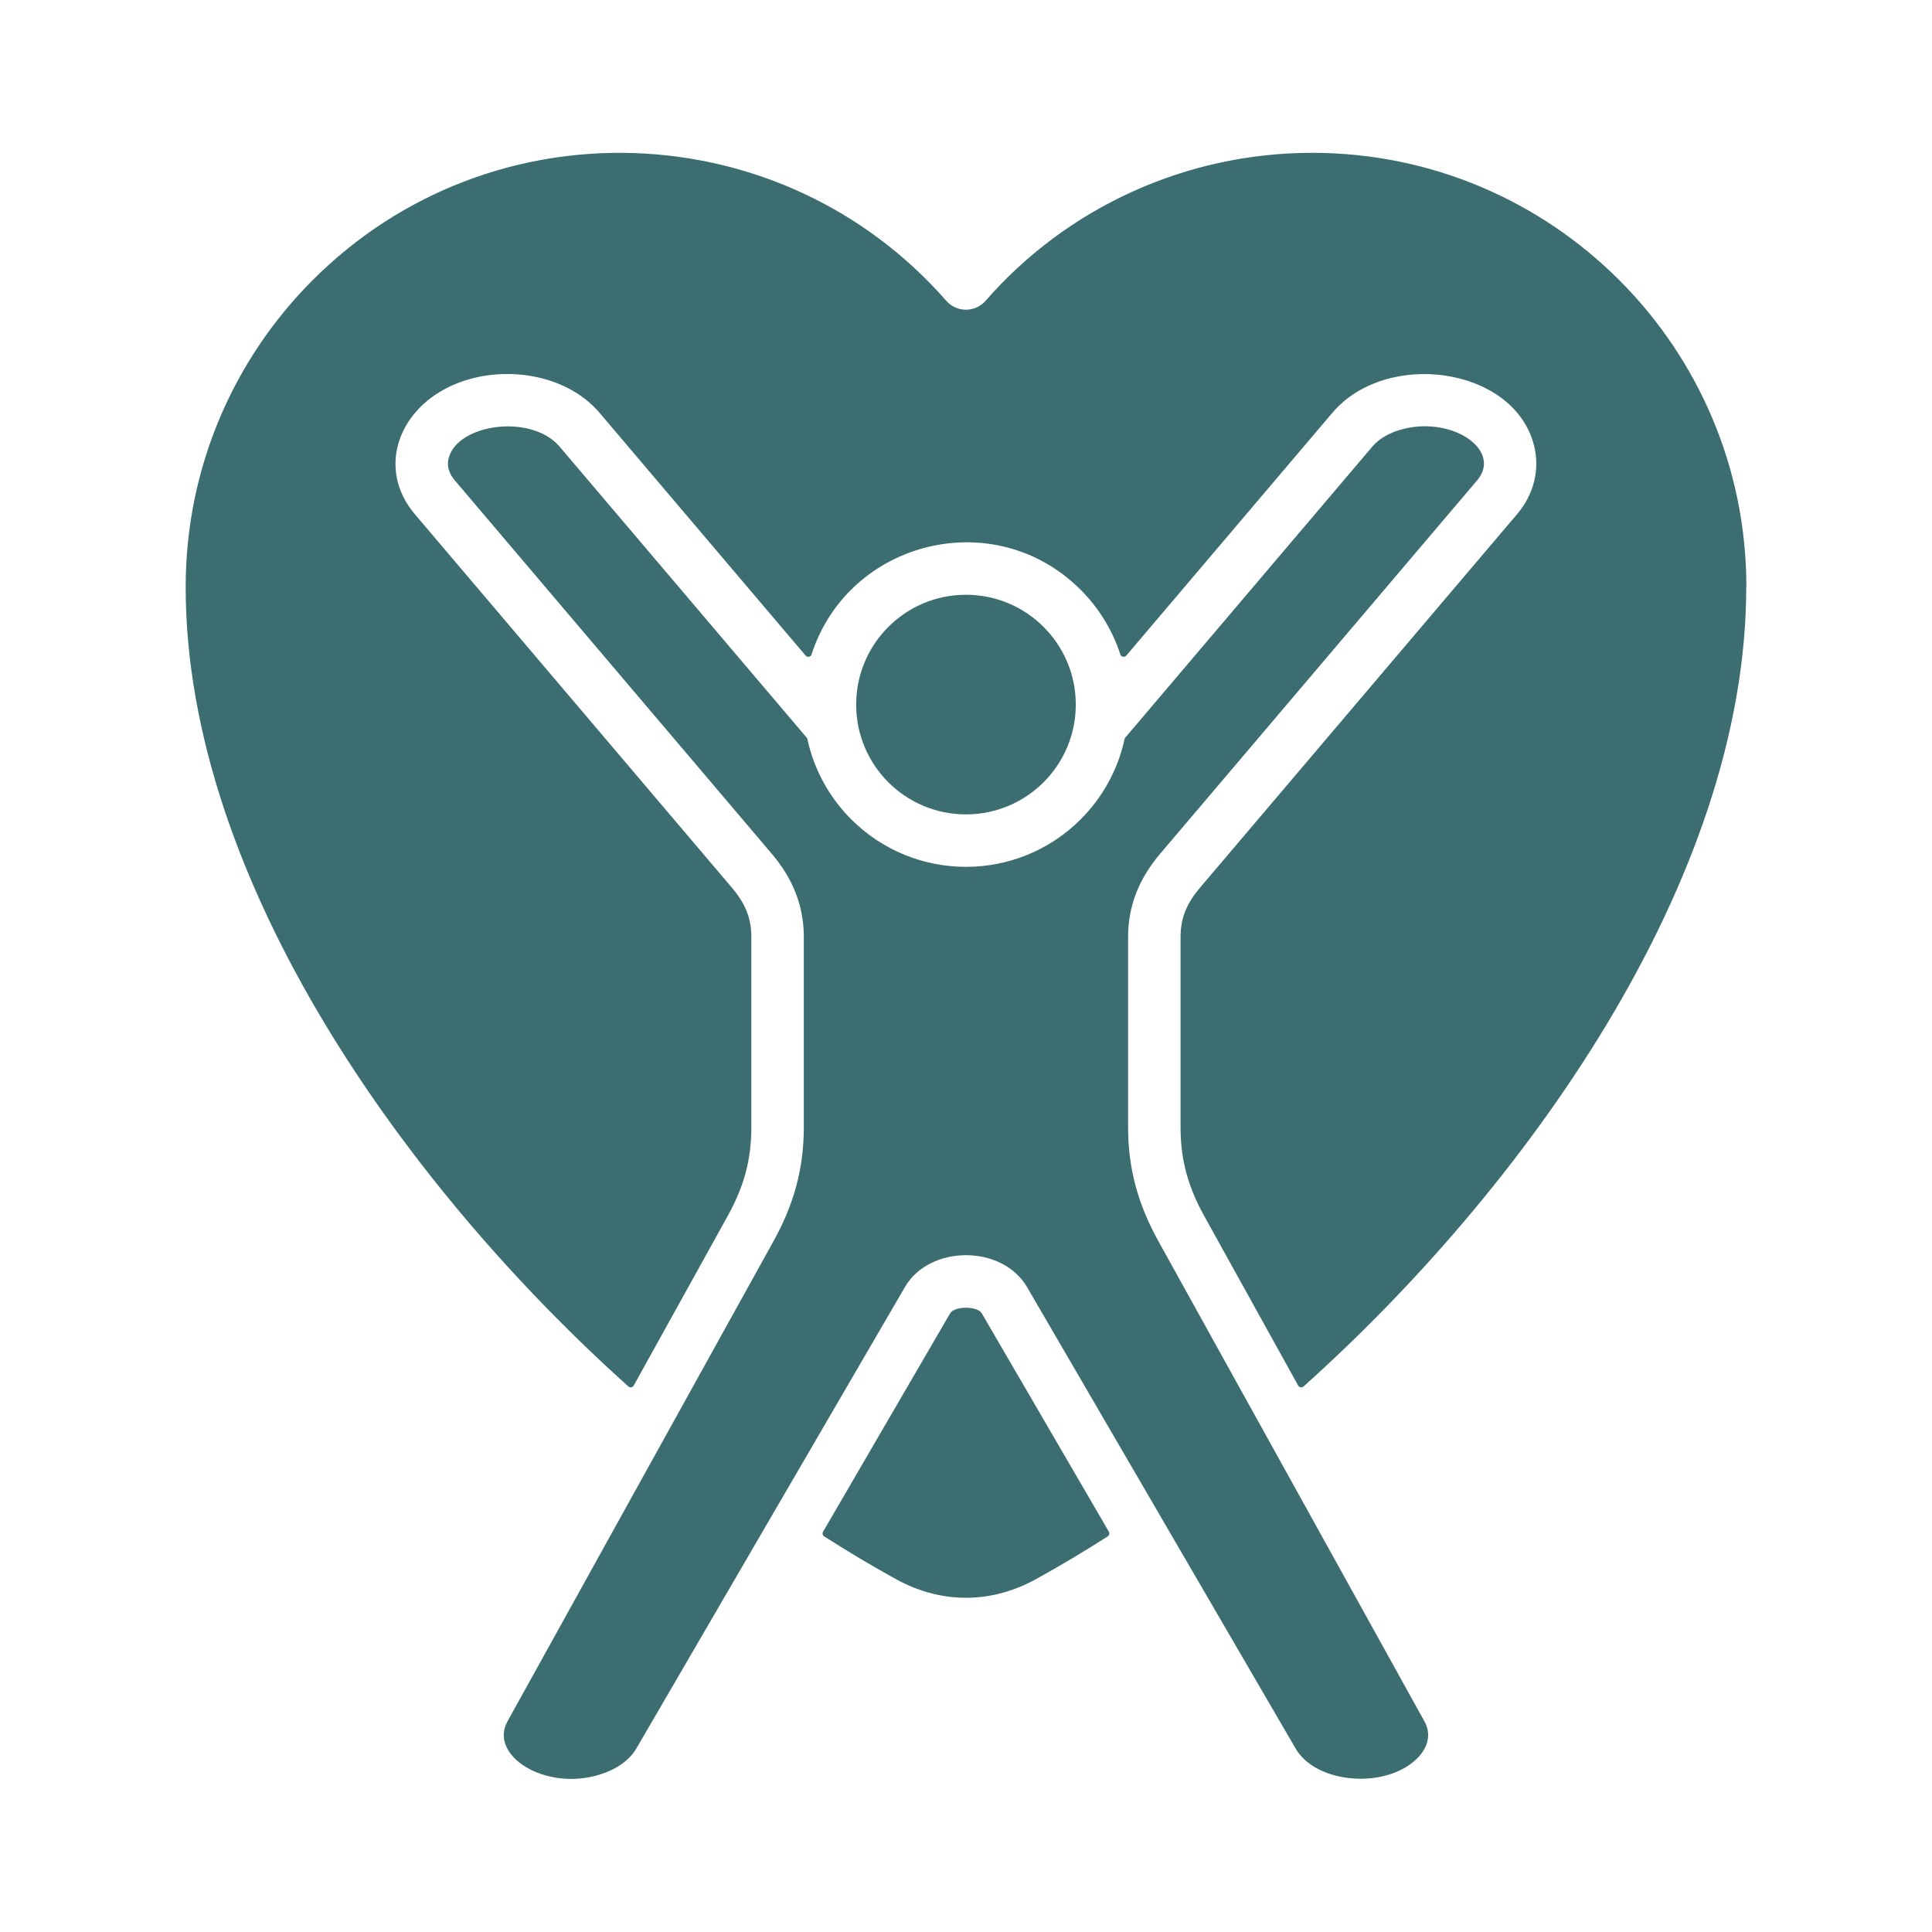 <svg width="40" height="40" viewBox="0 0 40 40" fill="none" xmlns="http://www.w3.org/2000/svg">
<path fill-rule="evenodd" clip-rule="evenodd" d="M24.442 23.335C24.442 24.019 24.598 24.572 24.932 25.176L26.877 28.686C26.888 28.706 26.906 28.719 26.928 28.722C26.951 28.726 26.972 28.72 26.989 28.705C31.512 24.652 36.154 18.271 36.154 12.152H36.157C36.157 7.192 32.132 3.164 27.166 3.164C24.556 3.164 22.093 4.293 20.408 6.225C20.194 6.472 19.809 6.476 19.592 6.228C16.18 2.333 10.162 2.111 6.476 5.797C4.85 7.423 3.844 9.67 3.844 12.152C3.844 18.271 8.486 24.652 13.01 28.705C13.027 28.72 13.047 28.726 13.07 28.723C13.092 28.719 13.11 28.706 13.121 28.686L15.066 25.176C15.4 24.572 15.556 24.019 15.556 23.335V19.399C15.556 18.995 15.42 18.692 15.152 18.377L8.589 10.646C7.816 9.736 8.213 8.516 9.328 7.995C10.328 7.527 11.704 7.712 12.412 8.546L16.679 13.573C16.697 13.593 16.722 13.602 16.748 13.597C16.775 13.592 16.795 13.574 16.803 13.548C17.563 11.196 20.584 10.422 22.375 12.212C22.745 12.583 23.029 13.039 23.195 13.548C23.203 13.574 23.223 13.592 23.25 13.597C23.276 13.602 23.301 13.594 23.319 13.573L27.586 8.546C28.703 7.231 31.33 7.592 31.756 9.206C31.891 9.716 31.755 10.239 31.409 10.646L24.846 18.377C24.578 18.693 24.442 18.995 24.442 19.399V23.335H24.442ZM22.958 31.712C22.977 31.745 22.967 31.788 22.934 31.809C22.447 32.121 21.951 32.418 21.444 32.697C20.515 33.208 19.483 33.208 18.554 32.697C18.047 32.418 17.551 32.121 17.064 31.809C17.031 31.788 17.021 31.745 17.041 31.712L19.672 27.19C19.761 27.037 20.237 27.037 20.326 27.19L22.958 31.712ZM22.375 16.963C22.822 16.516 23.144 15.942 23.283 15.301C23.285 15.289 23.29 15.279 23.299 15.27L28.413 9.246C28.587 9.041 28.874 8.905 29.195 8.851C30.182 8.685 31.08 9.359 30.582 9.946L24.019 17.677C23.59 18.182 23.356 18.745 23.356 19.399V23.335C23.356 24.198 23.562 24.937 23.986 25.702L29.491 35.638C29.709 36.03 29.438 36.405 29.062 36.613C28.341 37.012 27.196 36.84 26.826 36.204L21.264 26.648C20.751 25.767 19.247 25.767 18.735 26.648L13.173 36.204C13.03 36.449 12.752 36.637 12.416 36.741C11.284 37.092 10.116 36.344 10.507 35.638L16.012 25.702C16.436 24.937 16.642 24.198 16.642 23.335V19.399C16.642 18.745 16.408 18.182 15.979 17.677L9.417 9.947C9.3 9.809 9.244 9.654 9.29 9.482C9.478 8.771 11.004 8.562 11.585 9.246L16.7 15.27C16.708 15.279 16.713 15.289 16.716 15.301C16.854 15.943 17.176 16.516 17.624 16.963C18.936 18.275 21.063 18.275 22.375 16.963ZM19.999 16.861C18.743 16.861 17.726 15.844 17.726 14.588C17.726 13.332 18.743 12.314 19.999 12.314C21.255 12.314 22.273 13.332 22.273 14.588C22.273 15.844 21.255 16.861 19.999 16.861Z" fill="#3C6E71"/>
</svg>
